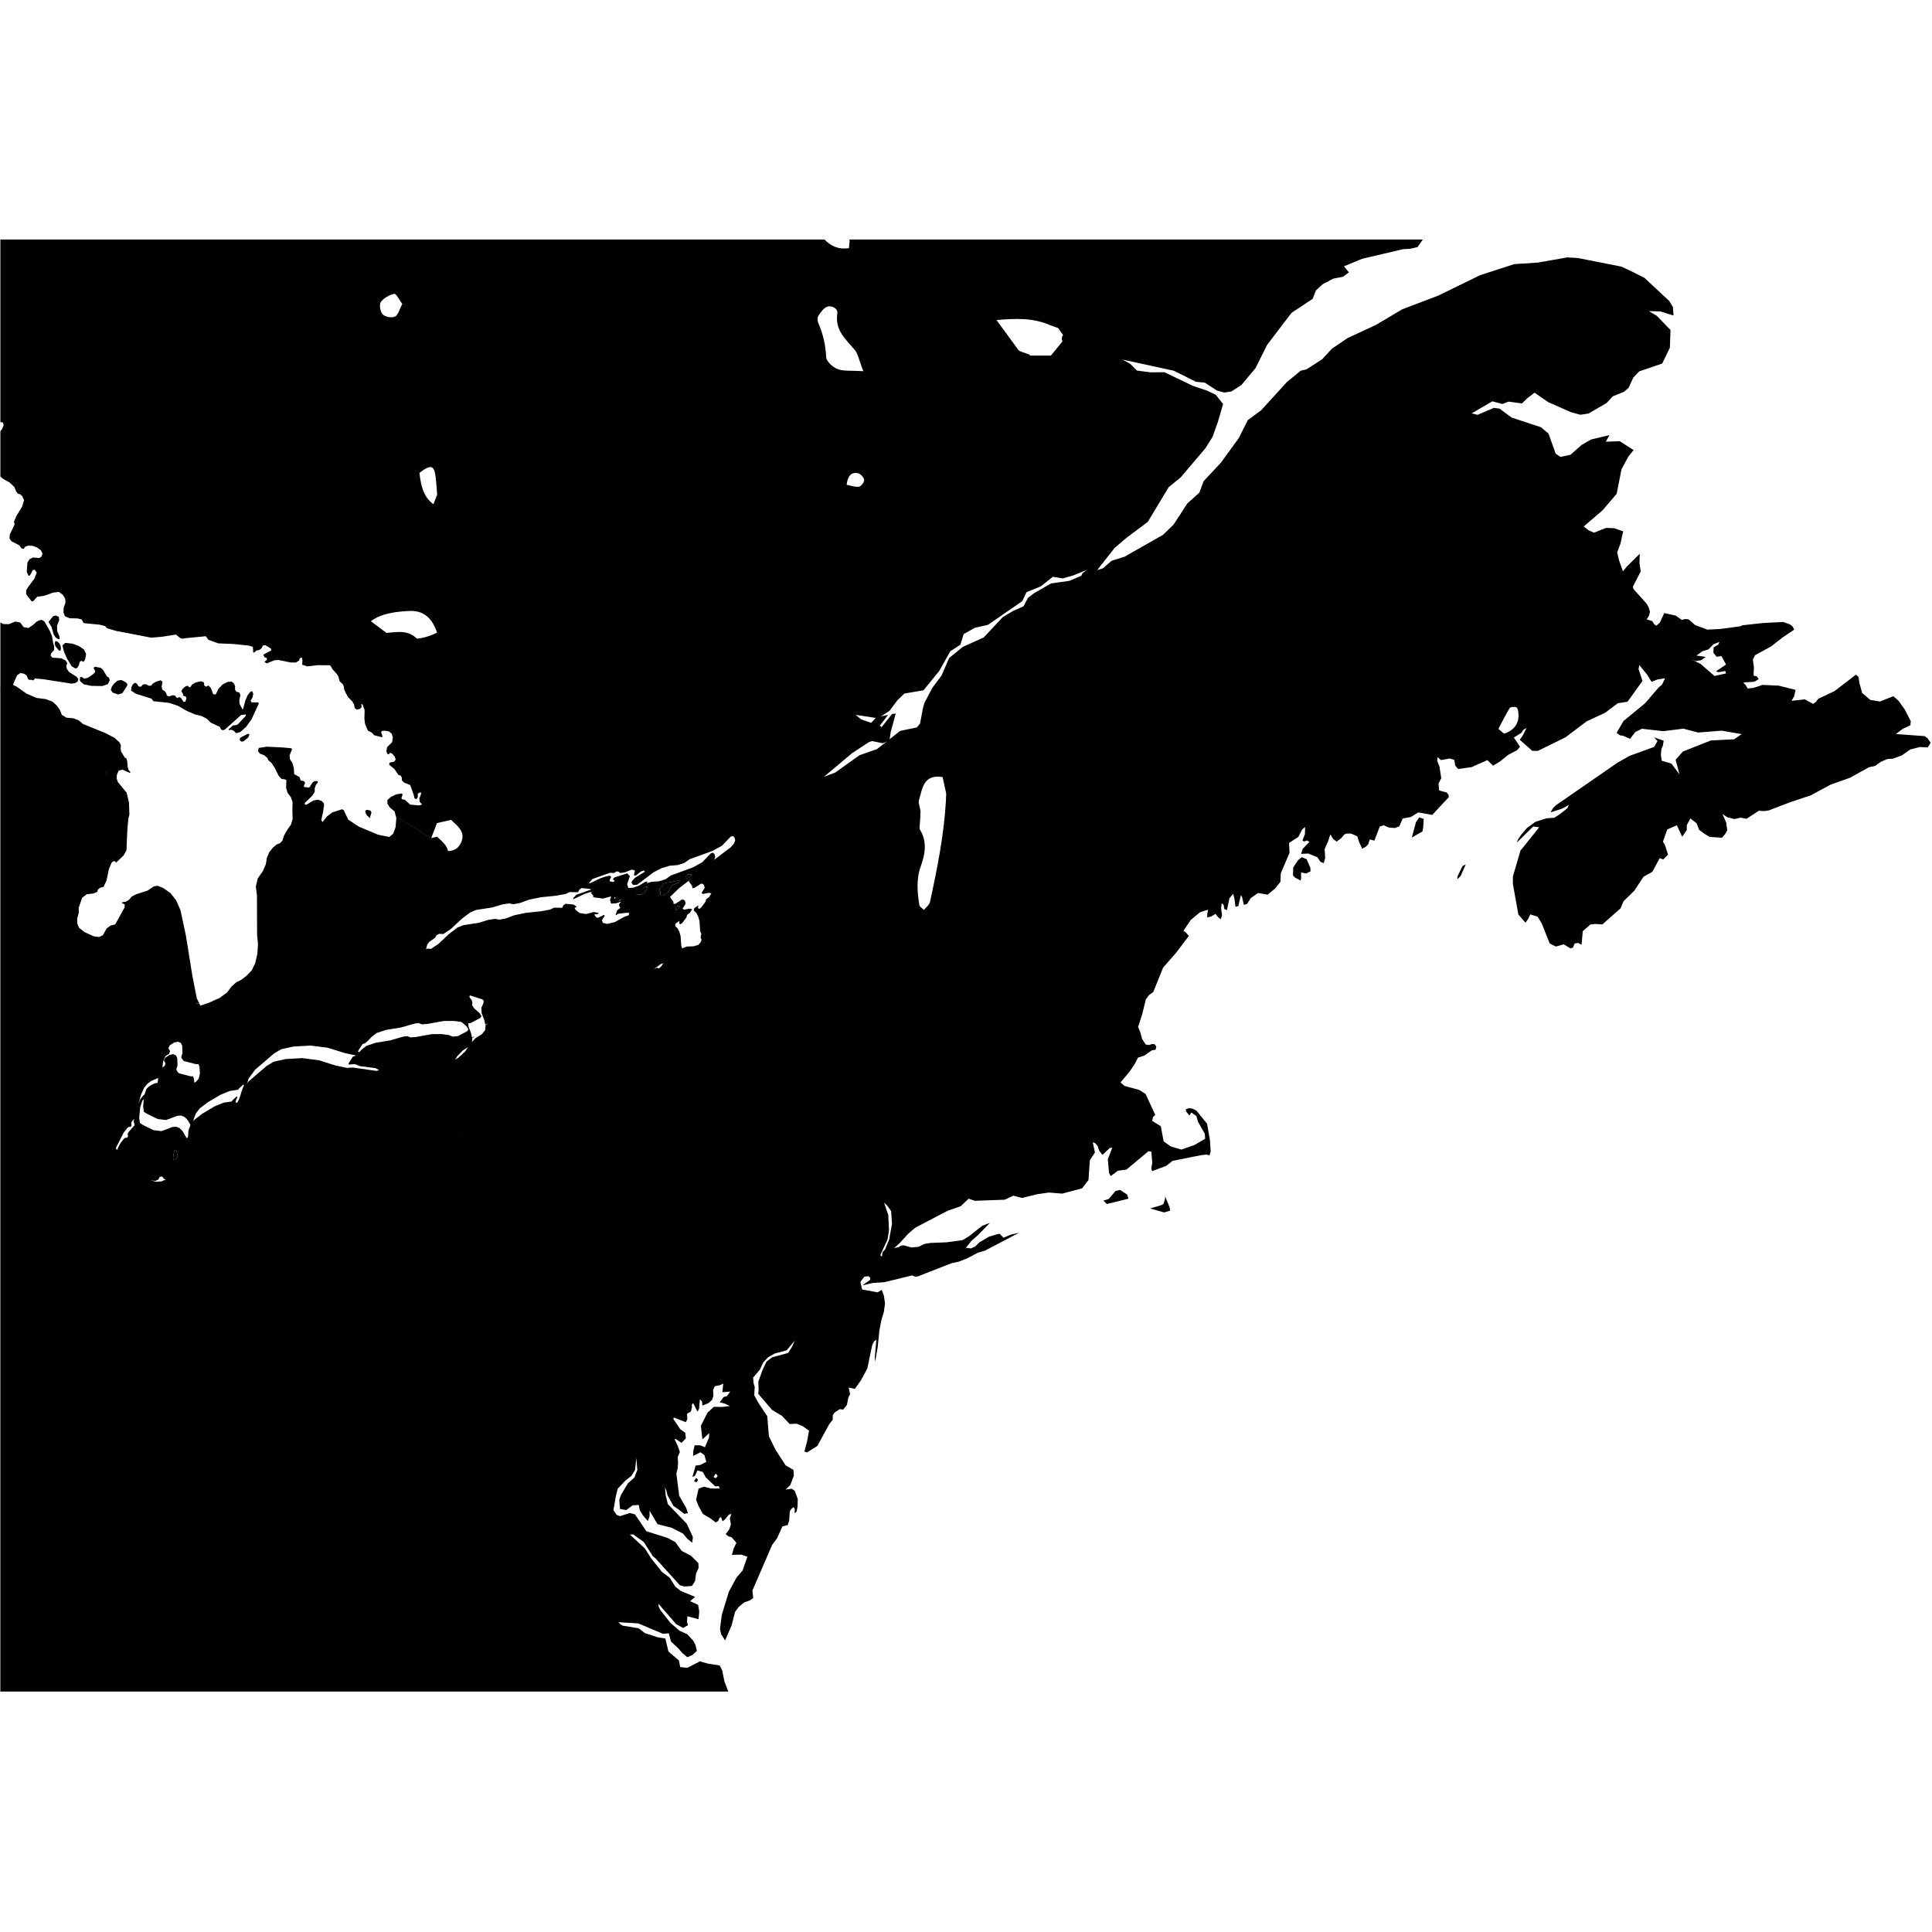 <svg width="200" height="200" viewBox="0 0 404 305" fill="none" xmlns="http://www.w3.org/2000/svg">
<g opacity="1">
<path d="M145.13 260.21C145.27 260.29 145.4 260.37 145.57 260.47C145.7 260.32 145.95 260.17 145.95 260.01C145.95 259.85 145.71 259.69 145.58 259.53C145.43 259.76 145.28 259.98 145.13 260.21Z" fill="black"/>
<path d="M206.82 76.93C208.19 76.86 209.56 76.78 210.92 76.71C209.55 76.78 208.18 76.86 206.82 76.93Z" fill="black"/>
<path d="M306.07 107.78C308.33 106.98 309.26 105.23 308.75 102.88C308.7 102.67 308.48 102.34 308.33 102.34C307.91 102.33 307.25 102.31 307.1 102.56C306.26 103.95 305.54 105.42 304.8 106.82C305.39 107.28 305.84 107.86 306.08 107.77L306.07 107.78Z" fill="black"/>
<path d="M187.01 142.94C187.07 143.32 187.63 143.61 187.96 143.94C188.38 143.4 189.06 142.92 189.19 142.31C190.66 135.47 192.03 128.61 192.43 121.59C192.45 121.09 192.47 120.6 192.49 120.1C192.21 118.78 191.93 117.47 191.76 116.7C187.79 116.04 187.63 119.22 186.96 121.39C186.42 123.16 186.96 125.28 187.01 127.25C188.68 129.75 188.25 132.4 187.33 134.96C186.37 137.62 186.62 140.27 187.02 142.94H187.01Z" fill="black"/>
<path d="M207.47 114.771C207.16 115.071 206.8 115.35 206.53 115.65C206.1 116.01 205.66 116.37 205.22 116.73C205.66 116.36 206.1 116.01 206.53 115.65C206.8 115.35 207.17 115.061 207.47 114.771Z" fill="black"/>
<path d="M88.66 131.62C90.5 131.95 92.46 132.25 93.43 130.1C94.41 127.93 92.7 126.72 91.4 125.46C90.45 125.68 89.49 125.91 88.54 126.13C88.14 127.17 87.74 128.2 87.35 129.24C87.79 130.04 88.23 130.83 88.67 131.63L88.66 131.62Z" fill="black"/>
<path d="M80.36 22.29C81.01 21.96 81.27 20.77 81.83 19.7C81.22 18.89 80.57 17.54 80.22 17.62C79.21 17.85 78.07 18.46 77.47 19.3C77.11 19.81 77.36 21.32 77.86 21.83C78.39 22.36 79.71 22.61 80.37 22.28L80.36 22.29Z" fill="black"/>
<path d="M174.49 54.391C173.09 54.13 172.41 55.041 172.21 56.781C173.04 56.931 173.92 57.281 174.73 57.17C175.16 57.111 175.84 56.181 175.77 55.751C175.69 55.221 175 54.49 174.48 54.391H174.49Z" fill="black"/>
<path d="M168.05 30.59C168.09 31.48 169.39 32.66 170.36 33.05C171.57 33.53 173.03 33.32 175.61 33.49C174.73 31.21 174.54 29.92 173.84 29.09C171.99 26.91 169.78 25.08 170.32 21.6C170.47 20.68 169.17 19.93 168.24 20.28C167.51 20.55 166.93 21.43 166.45 22.16C166.23 22.49 166.25 23.18 166.43 23.58C167.41 25.82 167.93 28.11 168.05 30.6V30.59Z" fill="black"/>
<path d="M21.54 115.47C21.6 115.82 21.73 116.19 21.97 116.6C21.78 116.28 21.64 115.9 21.54 115.47Z" fill="black"/>
<path d="M213.78 30.3C214.56 29.33 215.35 28.36 216.13 27.39C215.91 26.93 215.95 26.49 216.26 26.08L215.26 24.65C214.72 24.46 214.19 24.26 213.65 24.07C210.12 22.47 206.43 22.7 202.72 23C204.49 25.44 206.25 27.88 208 30.3H213.78Z" fill="black"/>
<path d="M128.19 157.27L129.87 157.51L130.09 157.83L130.31 157.73L130.53 157.22L131.37 156.65L133.73 155.81L134.04 155.98L134.52 155.55L135.17 154.52L136.37 153.38L138.13 152.13L139.72 151.48L141.14 151.43L142.09 151.12L142.57 150.56L142.72 150.06L142.54 149.63L142.62 149.15L142.7 148.91L142.63 148.72L142.46 148.32L142.32 146.26L142.05 145.3L141.67 144.59L141.18 144.13L141.24 143.65L142.09 143.05L142.03 143.61L142.25 143.78L142.65 143.53L143.56 142.3L143.66 141.83L144.28 141.35L144.74 140.61L144.23 140.5L143.02 140.72L142.74 140.49L143.37 139.5L143.25 138.93L143.05 138.69L142.65 138.59L141.29 139.46L140.87 139.54L140.81 139.08L140.11 138.06L141.99 136.23L148.64 131.15L149.32 130.37L149.57 129.68L149.39 129.07L149.2 128.92L149.08 128.82L148.65 128.93L146.84 130.81L144.94 131.86L140.29 133.57L139.19 134.34L137.83 134.78L136.22 134.9L134.6 135.39L132.97 136.24L129.62 138.8L128.8 138.87L128.46 138.4L128.57 138.04L129.13 137.41L131.18 136.12L130.9 135.88L130.28 136.15L129.31 136.94L128.93 136.86L129.14 135.9L128.51 135.71L127.05 136.28L126.14 136.41L125.78 136.09H125.36L124.89 136.4L124.13 136.34L122.94 136.75L120.49 137.62L119.88 138.32L119.86 138.56L122.16 137.46L123.23 137.1L124.02 136.93L124.33 137.17L124.04 137.73V138.08L124.62 138.23L124.97 138.08L125 137.93L124.71 137.77V137.55L125.02 137.27L127.58 136.46L128.11 137.05L127.56 138.67L127.79 139.45L128.82 139.4L129.98 138.98L131.28 138.2H131.72L131.3 138.94L130.61 139.64L129.07 140.85L128.75 141.68L128.77 141.9L129.25 141.58L130.94 141.38H131.59L131.45 141.9L130.55 142.21L128.58 143.31L126.99 143.7L126.06 143.48L125.87 142.92L126.43 142.03L126.35 141.79L125.08 142.4L124.72 142.37L124.3 141.81L124.37 141.68H124.94L125.21 141.4L124.14 141.22L122.56 141.63L121.21 141.43L120.37 140.77L120.15 140.36L120.54 140.2L120.45 139.96L119.89 139.64L118.28 139.49L117.84 139.76L117.55 140.33L115.87 140.3L115.02 140.7L113.07 141.06L110.01 141.38L107.57 141.88L105.75 142.56L104.41 142.81L103.54 142.64L102.64 142.78L102.09 142.86L100.06 143.48L96.85 143.97L95.67 144.45L93.95 145.75L91.69 147.87L90.15 148.91L89.34 148.87L88.78 149.13L88.47 149.69L87.32 150.48L86.87 151.1L86.64 152L85.88 153.41L83.95 156.52L83.97 156.96L84.71 158.09L86.18 158.51L87.99 159.1L90.06 159.12L91.11 159.38L91.87 159.15L93.15 158.34L95.64 157.39L95.77 157.34L100.03 156.07L101.74 155.56L105.55 154.95L110.18 154.78L115.7 155.66L117.85 156.46L119.21 157.48L120.78 157.75L122.56 157.28L125.02 157.12L128.17 157.28L128.19 157.27ZM141.37 140.35L141.62 140.02L142.1 139.88V140.13L141.58 140.78L141.34 140.85L141.37 140.34V140.35ZM143.51 133.64L143.94 133.31H144.66L144.58 133.57L144.08 133.98L143.56 134.17L143.44 133.89L143.52 133.63L143.51 133.64ZM137.96 136.34L138.48 135.78L138.82 135.2L140.49 134.91L141.3 134.73L142.15 134.55L141.99 135.06L140.47 135.65L140.09 136.41L139.89 136.86L138.94 137.68L138.17 137.61L137.92 137.53L138.09 137.21L138.05 136.94L137.8 136.72L137.94 136.33L137.96 136.34ZM132.77 136.89L133.4 136.49L135.34 135.85L135.39 136.27L134.6 137.31L133.89 137.57L132.98 137.48L132.61 137.26L132.78 136.9L132.77 136.89Z" fill="black"/>
<path d="M194.96 15.98C195.04 16.72 194.89 17.32 194.56 17.73C194.9 17.32 195.04 16.72 194.96 15.98Z" fill="black"/>
<path d="M130.71 293.21C130.71 293.21 130.76 293.21 130.78 293.21C130.68 293.16 130.65 293.15 130.71 293.21Z" fill="black"/>
<path d="M94.68 113.91C94.38 113.98 93.98 113.92 93.65 113.96C93.98 113.93 94.38 113.98 94.68 113.91Z" fill="black"/>
<path d="M55.17 167.8C55.97 168.85 56.66 169.76 57.33 170.64C56.66 169.76 55.97 168.86 55.17 167.8Z" fill="black"/>
<path d="M150.43 212.89C151.1 214.36 151.92 215.27 152.91 215.64C151.93 215.28 151.11 214.36 150.43 212.89Z" fill="black"/>
<path d="M40.9 257.63L40.91 257.62L40.9 257.63Z" fill="black"/>
<path d="M98.7 167.46L98.53 166.62L97.98 165.17L97.9 164.03L98.3 163.19L98.39 162.63L98.17 162.34L95.58 161.51L95.46 161.81L95.96 162.49L96.1 162.95L96.02 163.48L96.5 164.19L97.54 165.09L97.95 165.73L97.72 166.12L95.74 167.16L94.67 167.27L93.78 166.92L92.34 166.74H90.34L86.93 167.35L85.82 167.43L85.21 167.17L84.42 167.24L81.53 168.07L78.63 168.53L76.65 169.18L75.58 170.01L74.92 170.73L74.28 171.29L73.78 171.46L72.87 172.9L72.96 173.11L74.24 173.02L75.27 173.44L78.55 173.86L79.25 174.26L78.73 174.44L73.76 173.73L72.51 173.81L70.15 173.3L67.73 172.54L66.7 172.21L63.22 171.76L61.46 171.86L59.72 171.96L57.23 172.51L55.74 173.41L54.76 174.25L51.88 176.74L50.97 178L50.58 178.54L50.06 180.21L49.63 181.06L49.3 181.09V180.71L49.65 179.92L49.51 179.76L48.61 180.58L48.47 180.82L46.72 181.09L44.82 181.88L42.34 183.36L40.69 184.62L39.87 185.66L39.41 186.87L39.31 188.25L39.05 188.52L38.14 186.97L37.53 186.39L36.86 186.12L36.12 186.15L33.76 187.03L32.07 186.82L30.03 185.82L29.26 185.34L29.11 184.22L29.32 182.03L29.78 180.65L30.27 180.16L30.81 179.82L31.52 179.48L33.21 179.29L37.77 179.76L38.98 179.59L39.86 179.19L40.42 178.56L40.5 178.2L40.65 177.54L40.57 176.13L40.35 175.54L40.01 175.59L39.55 175.49L37.39 174.92L37.05 174.51L36.87 174.15L36.97 173.77L37.12 173.3L37.07 171.77L36.79 171.18L36.19 170.94L35.44 171.11L35.11 171.32L34.55 171.68L34.27 172.27L34.61 172.87L34.41 173.41L33.67 173.89L33.19 175.02L32.97 176.8L32.66 177.9L32.27 178.33L30.78 178.98L30.01 179.54L29.33 180.37L28.72 181.72L28.18 183.58L27.96 185.02L28.15 185.81L27.69 186.31L26.86 187.26L26.7 187.6L26.76 188.15L26.58 188.42H26.17L25.86 188.68L25.11 189.67L23.81 192.26L23.56 192.8L23.78 193.2L25.27 193.45L26.28 193.92L27.07 194.63L29.92 196.02L30.79 196.88L31.66 197.35L32.52 197.43L33.11 197.16L33.43 196.53L33.84 196.49L34.33 197.03L35.93 197.63L35.98 197.82L31.54 198.85L30.61 199.33L31.72 199.66L32.84 199.58L33.97 199.08L35.27 199.11L36.41 199.35L36.77 199.15L36.92 199.05L37.53 199.48L38.86 200.41L39.58 200.61L40.33 200.46L41.11 199.95L42.82 199.29L45.46 198.47L48 198.14L50.44 198.29L51.99 198.06L53.4 197.21L56.52 194.42L60.1 192.17L66 189.37L74.77 186L76.12 185.21L77.5 184.44L78.21 184L79.01 183.6L85.12 180.07L88.27 177.98L89.84 176.47L91.5 175.21L93.24 174.21L94.62 172.92L95.64 171.34L96.77 170.16L98.01 169.39L98.67 168.58L98.76 167.73L98.73 167.56C98.94 167.44 99.14 167.31 99.33 167.19C99.13 167.27 98.93 167.35 98.7 167.43V167.46ZM97.32 164.23L96.83 164.15L96.47 163.89L96.35 163.39L96.44 162.76L96.87 162.48L98.05 162.72L98.09 162.97L97.83 163.43L97.33 164.22L97.32 164.23ZM36.98 192.76L36.22 193.01L36.2 192.53L36.38 191.42L36.71 190.93L36.9 191.2L37.16 192.21L36.98 192.76Z" fill="black"/>
<path d="M137.16 250.34C136.48 251.59 135.87 252.9 135.15 254.12C135.87 252.9 136.47 251.59 137.16 250.34Z" fill="black"/>
<path d="M87.81 122.12C87.37 121.86 86.95 121.71 86.54 121.63C86.98 121.72 87.4 121.88 87.81 122.12Z" fill="black"/>
<path d="M85.32 54.34C85.61 56.78 86.02 59.16 88.16 60.77C88.42 60.11 88.67 59.45 88.92 58.8C88.83 57.64 88.77 56.48 88.63 55.33C88.31 52.71 87.67 52.52 85.32 54.34Z" fill="black"/>
<path d="M18.65 285.78C18.61 285.73 18.55 285.67 18.49 285.61C18.54 285.67 18.6 285.72 18.65 285.78Z" fill="black"/>
<path d="M83.22 82.66C80.35 82.79 77.51 83.2 75.43 84.75C76.93 85.88 78.53 87.09 80.47 88.56C82.83 88.42 85.69 88.78 88.89 87.08C87.78 83.75 85.86 82.53 83.21 82.66H83.22Z" fill="black"/>
<path d="M295.23 125.63L297.44 124.37L297.59 123.7L297.72 121.75L296.79 121.42L296.09 122.41L295.23 125.63Z" fill="black"/>
<path d="M304.72 134.12C304.75 134.18 304.78 134.241 304.81 134.301L305.46 133.641L306.5 131.271L305.84 131.581L304.83 133.65L304.72 134.111V134.12Z" fill="black"/>
<path d="M265.8 134.67L265.6 135.07L265.62 136.24L266.29 136.39L266.91 135.92L266.37 134.82L266.03 134.5L265.8 134.67Z" fill="black"/>
<path d="M243.61 201.21L243.3 202.24L242.9 202.49L240.5 203.2L243.42 204.03L244.69 203.66L244.56 202.92L243.65 200.68L243.61 201.21Z" fill="black"/>
<path d="M183.7 102.62L185.72 99.97L183.22 100.52L181.03 102.91L181.72 103.12L183.7 102.62Z" fill="black"/>
<path d="M334.86 42.53L334.55 42.36L334.24 42.58L333.89 43.09L333.06 45.06L334.95 43.75L334.86 42.53Z" fill="black"/>
<path d="M331.85 49.1L332.57 48.99L334 47.42L334.42 45.58L333.49 46.1L333.06 45.94L331.88 46.18L331.92 47.94L331.53 48.95L331.85 49.1Z" fill="black"/>
<path d="M391.93 105.131L392.61 104.931L392.75 104.311L393.41 103.061L391.55 102.811L390.64 103.291L390.73 103.791L391.77 104.791L391.93 105.131Z" fill="black"/>
<path d="M274.06 132.69L274 131.93L273.23 130.17L272.22 129.74L271.44 130.36L270.42 131.93L270.38 133.59L270.81 134.01L271.97 134.65L272.08 134.2L272.06 132.95L273.11 133.15L274.06 132.69Z" fill="black"/>
<path d="M158.59 274.08L156.08 278.39L156.83 278.05L158.96 274.08L160.06 271.75L160.69 269.21L160.04 270.46L158.59 274.08Z" fill="black"/>
<path d="M174.59 242.36L176.51 239.02L176.95 237.58L174.55 241.72L174.59 242.36Z" fill="black"/>
<path d="M221.62 196.76L221.3 198.02L221.47 199.12L221.92 198.7L222.1 197.4L221.94 196.73L221.62 196.76Z" fill="black"/>
<path d="M222.87 196.99L222.7 198.22L222.24 199.06L223.15 199.16L223.96 198.54L224.11 194.86L223.58 195.23L223.32 195.64L222.87 196.99Z" fill="black"/>
<path d="M233.27 199.53L231.85 201.22L230.72 201.55L231.44 202.27L235.96 201.16L235.7 200.29L234.22 199.33L233.27 199.53Z" fill="black"/>
<path d="M175.61 218.291L174.83 220.431L175.61 220.341L176.43 219.921L177.39 218.921L177.59 218.271L177.57 217.511L177.05 217.311L175.61 218.291Z" fill="black"/>
<path d="M180.35 219.28L182.53 218.78L184.92 218.62L190.75 217.2L191.36 217.47L191.92 217.41L199 214.64L200.42 214.35L202.4 213.56L204.49 212.45L205.95 212.03L213.1 208.28L211.45 208.65L209.84 209.31L209.03 208.49L208.49 208.6L206.8 209.11L204.8 210.28L203.94 211.14L203.04 211.56L201.98 211.42L203.15 209.96L204.5 208.78L207.01 206.2L205.4 206.82L202.59 209.04L201.26 209.83L197.91 210.28L194.55 210.41L193.28 210.62L192.06 211.23L190.54 211.35L188.99 210.91L188.43 210.97L187.87 211.3L187.11 211.45L185.69 211.46L185.1 211.76L184.56 212.32L184.4 213.29L183.7 212.57L182.68 213.38L180.68 214.33L179.28 215.81L178.64 216.76L178.17 217.75L178.46 219.04L179.86 218.64L180.75 217.46L181.61 217.37L181.99 217.7L181.96 218.13L180.35 219.28Z" fill="black"/>
<path d="M138.11 137.21L137.94 137.54L138.19 137.61L138.95 137.68L139.9 136.86L140.1 136.41L140.48 135.64L142 135.05L142.16 134.55L141.31 134.72L140.49 134.9L138.83 135.19L138.48 135.77L137.96 136.34L137.82 136.73L138.07 136.94L138.11 137.21Z" fill="black"/>
<path d="M133.89 137.56L134.61 137.31L135.4 136.27L135.34 135.84L133.41 136.49L132.77 136.89L132.61 137.25L132.98 137.47L133.89 137.56Z" fill="black"/>
<path d="M151.06 299.87L150.5 298.77L148.05 298.38L146.35 297.9L146.18 297.99C146.06 298.07 145.94 298.14 145.81 298.21C145.81 298.2 145.81 298.19 145.82 298.18L145.73 298.23C145.73 298.23 145.75 298.23 145.76 298.23C145.66 298.28 145.55 298.33 145.44 298.37L143.73 299.26L142.24 299.1L141.96 297.71L139.77 295.84L139.63 295.23L139.13 293.12L137.55 292.88L134.85 291.99L133.55 290.99L130.26 290.45L129.74 290.16L129.34 289.72L133.47 289.97L138.61 292.14L139.84 292.05L140.32 293.76L141.94 295.29L142.7 296.19L143.72 297.03C143.72 297.03 143.72 297.03 143.73 297.04L144.79 296.57L145.72 295.71L145.42 294.45L144.98 293.62L143.73 292.24L142.1 291.5L140.18 289.85L138.03 287.1L137.73 286.44L137.7 285.87L141.41 290.14L142.84 290.92L143.87 290.35L143.66 289.65L143.74 288.47L146.07 289.1L146.22 287.5L145.98 286.09L144.3 285.32L145.35 284.42L142.33 283.17L141.22 282.29L140.03 280.41L138.41 279.2L136.15 276.35L134.87 274.31L131.72 271.39L132.4 271.36L134.61 272.94L136.49 275.88L137.1 276.4L142.18 282L143.13 282.26L144.69 282.14L145.34 281.14L145.55 279.55L146.08 278.37L146.04 277.37L144.51 275.84L142.53 274.79L141.21 272.96L139.6 272.09L135.17 270.7L132.79 267.18L131.72 266.88L129.65 267.54L128.95 267.28L128.27 266.29L128.78 263.36L129.18 261.79L130.45 260.46L130.8 260.09L132.02 259.14L132.8 257.89L133.06 255.37L133.27 257.85L132.67 259.45L131.3 260.68L131.2 260.85L129.85 263.1L129.5 264.12L129.65 266.04L130.95 266.27L132.29 265.28L133.57 265.2L133.79 266.33L134.44 267.36L135.46 268.57L135.83 267.58V266.41L137.5 269.22L140.47 269.98L142.83 271.19L143.72 272.26L144.75 273.1L144.89 271.92L144.33 270.69L143.6 269.12L139.65 265.01L139.2 263.17L139.05 261.52L139.36 262.24L139.57 263.15L140.83 265.42L141.89 266.13L143.09 267.06L143.42 266.99C143.42 266.99 143.42 266.97 143.42 266.96C143.44 266.96 143.46 266.97 143.48 266.97L143.85 266.89L143.65 266.3C143.65 266.3 143.63 266.32 143.62 266.33L143.64 266.28L143.46 265.76L142.75 264.55L142.03 263.28L141.43 258.62L141.7 257.61L141.79 256.45L141.72 255.17L142.16 254.13L141.74 252.88L141.07 251.45L141.28 251.39L142.52 252.22L143.42 251.26L143.29 250.1L142.25 249.37L141.52 248.28L140.82 247.24L140.88 246.9L141.46 247.13L143.41 247.89L143.72 247.27L143.67 246.13L144.46 245.67L144.7 244.78L144.66 244.26L144.94 243.89L145.86 245.71L146.19 245.05L146.35 243.11L146.77 243.52L146.89 244.42L148.15 243.9L148.9 243.23L149.18 242.4L149.11 241.13L149.48 240.36L150.44 240.19L151.24 239.82L151.05 241.63L152.7 241.49L152.53 241.72L152.01 242.44L151.58 242.56L151.31 242.64L151.1 242.92L150.49 243.74L151.58 244.01L152.64 244.52L150.95 244.71L149.29 244.68L147.96 245.88L146.56 248.64L146.88 251.5L148.3 250.18L148.26 251.09L147.41 253.13L146.41 252.72H145.26L144.97 253.97L144.95 254.95L146.47 254.18L147.31 254.79L147.7 256.19L146.37 256.86L145.47 256.96L144.78 259.37L145.34 259.08L145.84 257.98L146.95 258.29L147.59 259.44L149.59 261.33L150.27 261.24L150.54 261.76H148.64L147.19 261.38L146.08 261.79L145.56 264.12L146.07 265.41L146.97 267.07L148.58 268.03L149.68 268.87L150.2 268.53L150.43 267.92L150.78 267.72L151.09 268.62L151.6 268.22L152.42 267.21L152.93 267.07L152.62 268.02L152.84 269.29L152.48 270.33L151.75 271.31L152.37 271.79L152.97 271.94L153.99 273.12L153.42 274.3L153.05 275.64L155.01 275.59L156.29 276.02L155.27 278.93L154.03 280.35L152.41 283.35L150.94 288.16L150.56 291.09L150.78 292.21L151.63 293.52L152.99 290.38L153.7 287.58L154.46 286.54L155.61 285.59L156.75 285.18L157.5 284.67L157.34 283.09L161.45 273.58L162.49 272.17L163.61 269.68L164.72 269.4L165.03 268.45L165.15 266.55L165.45 266.07L165.91 265.65L166.19 265.99L166.17 266.97L166.56 266.59L166.77 265.63L166.82 263.93L166.19 262.26L165.55 261.8L164.26 261.98L165.25 261.07L166 259.07L165.92 257.86L164.29 256.93L162.17 253.66L160.79 250.85L160.44 246.64L158.63 243.92L157.71 242.26L157.82 240.55L157.58 239.73L157.48 238.58L158.93 236.86L159.57 235.43L160.65 234.29L162 233.54L164.5 232.86L166.17 230.86L165.67 232.03L164.82 233.41L161.45 234.33L160.29 235.23L159.45 236.97L158.57 239.45L158.64 241.02L158.56 241.96L161.45 245.33L162.45 245.93L163.52 246.57L165.13 248.28L166.58 248.21L167.85 248.72L169.17 249.67L168.78 251.86L168.21 254.02L168.73 254.22L170.91 252.87L173.42 248.28L174.12 247.39L174.15 246.38L174.56 245.85L175.6 245.16L176.33 245.26L177.1 244.26L177.4 242.75L177.76 242.03L177.47 240.64L178.76 240.93L180.01 239.18L181.37 236.65L181.72 234.95L182.36 231.88L182.73 231.03L183.26 230.64L182.93 234.34L183 235.26L183.53 232.22L183.88 228.83L184.29 226.6L184.83 224.81L185.07 223.04L184.82 221.41L184.38 220.23L183.51 220.74L180.27 220.14L179.89 218.49L180.52 216.68L181.19 215.77L181.77 215.19L182.39 214.87L183.22 214.13L183.93 213.29L185.59 209.68L185.89 207.8L185.85 206.85L185.75 204.59L184.87 201.97L185.62 202.7L186.35 203.79L186.52 206.44L185.93 209.71L185.22 211.4L184.57 213.4L185.24 212.82L185.86 211.92L186.87 211.57L188.09 210.49L189.55 208.89L189.91 208.49L191.41 207.21L198.19 203.67L200.87 202.74L202.55 201.16L203.86 201.6L210.08 201.37L211.91 200.53L213.7 201L216.94 200.21L219.38 199.87L222.1 200.1L226.27 198.99L227.61 197.26L227.9 193.11L228.96 191.5L228.51 189.35L229.03 189.56L229.51 190.12L229.85 191.1L230.52 192L232.09 190.54L232.59 190.5L231.65 192.92L231.92 195.81L232.26 196.43L233.76 195.31L235.55 195.07L240.17 191.22L240.76 191.33L240.95 193.69L240.74 194.84L240.92 195.4L243.89 194.28L245.19 193.25L251.03 192.08L252.26 191.93L252.91 192.09L253.16 191.32L253.03 189.06L252.42 185.49L250.2 182.76L249.34 182.32L248.6 182.23L247.96 182.46L248.04 182.93L248.72 183.77L249.12 183.12L250.17 183.88L250.51 185.06L251.93 187.56L252.01 188.63L249.75 189.94L247.03 190.89L244.81 190.23L243.32 189.16L242.74 186.01L240.93 184.88L241.11 184.08L241.58 183.64L239.54 179.24L238.19 178.4L235.16 177.58L234.32 176.85L236.28 174.49L237.29 172.97L237.96 171.66L239.3 171.24L240.83 170.15L241.65 170L241.8 169.38L241.46 168.86L240.94 168.81L240.23 169.03L239.57 168.92L238.8 167.7L238.48 166.46L237.99 165.25L238.86 162.53L239.61 159.47L240.32 158.54L241.15 157.95L243.21 152.85L245.94 149.72L248.6 146.23L248 145.51L247.47 145.13L249 142.87L250.97 141.23L252.61 140.74L252.45 141.63V142.35L253.28 142.13L254.18 141.59L254.72 142.3L255.26 142.72L255.54 141.93L255.34 140.45L255.47 139.4L255.86 139.68L256.03 140.6L256.57 140.81L257.09 138.33L257.87 137.4L258.14 138.48L258.36 140.12L258.93 139.98L259.49 137.67L259.75 138.15L260.1 139.72L260.77 139.53L261.55 138.3L263.08 137.23L265.08 137.58L266.58 136.34L267.75 134.9L267.83 133.09L269.65 128.84L269.56 126.76L271.49 125.52L272.29 123.96L272.92 123.44L272.87 124.92L272.37 126.26L272.67 126.46L273.37 126.26L273.81 126.55L272.39 128.02L272.08 129.05L273.58 128.98L275.46 129.75L276.13 130.71L276.8 131L277.11 129.91L276.99 128.06L277.7 126.47L278.19 124.97L278.76 125.91L279.49 126.49L280.45 125.79L281.12 124.98L281.66 124.8H282.46L283.24 125.11L283.83 125.39L284.23 126.65L284.86 127.97L285.58 127.57L286.07 127.1L286.45 126.03L287.39 126.29L288.54 123.31L289.36 123.08L290.44 123.55L291.69 123.65L292.6 123.3L293.33 121.65L294.99 121.36L296.58 120.38L299.5 120.9L302.96 117.19L302.88 116.65L302.5 116.21L300.93 115.79L300.81 114.34L301.38 113.24L301.01 110.82L300.53 109.56L300.62 108.81L301.31 109.44L303.13 109.11L304.11 109.39L304.29 110.57L304.9 111.31L307.7 110.92L311.02 109.45L312.22 110.61L313.71 109.7L315.41 108.33L317.23 107.38L317.85 106.66L316.57 104.73L318.14 103.73L318.56 103.11L319.21 102.7L318.53 104.13L317.8 105.19L320.41 107.51H321.61L327.35 104.68L331.8 101.33L335.61 99.57L338.31 97.55L340.33 97.24L343.46 92.89L342.64 90.41L342.8 89.58L344.43 91.57L345.35 93.07L346.67 92.56L348.18 92.34L347.56 93.64L346.78 94.32L344.02 97.55L339.5 101.26L338.05 103.75L338.72 104.25L339.42 104.36L340.86 105L341.97 103.56L343.34 102.89L347.8 103.4L352.02 102.87L355.08 103.68L360.02 103.29L364.19 104.01L362.63 105.09L357.75 105.34L351.91 107.65L350.39 109.37L351.19 112.41L349.51 110.17L347.49 109.58L347.3 108.38L347.42 107.13L347.73 106.39L347.89 105.38L345.9 104.69L346.6 105.47L345.89 106.69L340.77 108.55L338.2 110.01L325.44 118.83L324.84 119.37L324.23 120.37L326.62 119.61L328.06 118.83L327.76 119.51L326.14 120.78L325.02 121.5L323.4 121.61L321.04 122.37L319.27 123.67L318.1 125.05L317.51 125.9L317.15 126.72L320.61 123.33L321.86 123.49L317.94 128.38L316.36 133.79V135.34L317.5 141.73L318.99 143.45L319.59 142.59L319.99 141.71L321.54 142.18L322.41 143.64L324.05 147.79L325.34 148.43L326.99 147.97L328.39 148.81L328.92 148.66L329.29 147.77L330.01 147.68L330.72 148.05L330.97 145.22L332.57 143.82L333.63 143.71L335.07 143.81L338.87 140.44L339.49 138.96L341.76 136.75L343.67 133.84L345.53 132.8L347.06 129.94L347.8 130.22L348.8 129.2L348.18 127.24L347.74 126.51L348.63 123.95L350.65 123.07L351.77 125.48L352.72 124.07V123.04L353.48 121.65L354.77 122.65L355.32 124.05L356.52 124.92L357.53 125.51L360.09 125.67L360.8 124.83L361.19 124.12L360.96 122.49L360.19 120.72L361.2 121.4L362.68 121.77L363.97 121.48L365.23 121.71L367.78 120.04L368.91 120.11L369.88 119.96L374.34 118.25L378.64 116.82L382.85 114.55L386.88 113.13L390.82 110.93L392.08 110.68L393.3 109.8L394.63 109.23L395.83 109.15L397.7 108.46L399.45 107.22L401.46 106.71L403.11 106.79L403.72 105.83L403.06 104.88L402.45 104.43L396.45 103.99L397.89 102.91L399.48 102.16L399.56 101.3L398.32 98.89L397.01 97.04L395.92 96.08L393.13 97.19L391.11 96.86L389.4 95.41L388.82 93.3L388.62 92.01L388.08 91.59L383.64 95L380.19 96.64L379.76 97.24L379.15 97.7L377.41 96.74L374.63 97.05L375.17 96.11L375.47 94.76L371.91 93.87L368.57 93.72L366.73 94.33L365.45 94.48L365.06 93.79L364.35 93.01L361.79 91.43L360.8 91.35L358.51 91.85L355.6 89.33L352.53 87.78L356.33 85.64L355.64 84.67L354.91 84.18L351.03 83.5L349.9 82.82L344.32 82.32L344.06 80.54L342.52 79.42L342.63 77.67L341.82 75.49L341.2 71.48L339.66 70.79L338.55 67.65L338.16 66L338.84 64.23L339.42 61.61L337.54 60.96L335.85 60.89L333.32 61.89L332.17 61.39L331.18 60.58L335.12 57.2L338.06 53.76L339.08 48.6L340.53 45.94L341.6 44.62L338.71 42.76L335.79 42.87L336.55 41.48L332.72 42.4L330.76 43.52L328.4 45.6L326.31 46.04L325.31 45.37L323.8 41.15L322.21 39.83L316.1 37.82L313.57 35.95L312.4 35.79L308.97 37.24L307.74 36.94L312.06 34.42L314.17 34.98L315.45 34.48L318.25 34.86L319.44 33.72L320.89 32.62L323.8 34.62L328.52 36.7L330.48 37.23L332.18 36.97L335.96 34.77L337.25 33.38L339.58 32.43L340.55 31.61L341.54 29.46L342.77 28.16L347.58 26.52L349.19 23.2L349.32 19.51L346.47 16.55L344.79 15.56L347.21 15.62L349.95 16.48L349.82 14.7L349.05 13.43L343.87 8.6L343.73 8.53C343.73 8.53 343.68 8.51 343.66 8.5C343.52 8.43 343.37 8.35 343.23 8.28L341.55 7.43C340.71 7.01 339.85 6.61 338.99 6.24L329.87 4.44L327.72 4.33L321.64 5.4L316.64 5.73L309.53 8.03L300.74 12.32L293.24 15.17L287.69 18.46L281.78 21.2L278.51 23.42L276.47 25.63L273.19 27.74L272.01 28.01L269.11 30.38L263.71 36.3L260.92 38.36L259.06 42.07L257.51 44.21L255.32 47.23L251.68 51.13L250.79 53.53L248.28 55.78L246.94 57.83C246.94 57.83 246.94 57.9 246.93 57.93L246.66 58.27L245.78 59.62L245.4 60.2L244.33 61.24L243.95 61.61L243.18 62.35L242.63 62.66L240.91 63.64L235.15 66.92L232.46 67.76L230.61 69.35L227.6 70.25L223.89 71.85L223.67 71.95L219.78 72.5L217.35 73.9L216.26 74.53L214.94 75.53L214.04 77.28L211.91 78.22L209.71 79.53L205.69 83.81L204 84.57L201.35 85.76L198.48 88.09L196.9 91.74L196.78 91.9L194.94 94.37L193.31 97.48L192.99 98.61L192.4 101.77L191.73 102.61L188.23 103.34L184.68 106.13L183.41 107.13L179.7 108.44L174.67 112.04L172.26 112.96L178.19 107.99L179.77 106.95L182.6 105.09L184.7 104.57L184.26 102.39L180.06 100.92L178.92 99.98L183.61 100.7L185.99 99.16L187.68 96.91L189.13 95.52L193.11 94.85L196.38 90.83L198.14 87.71L198.54 87.01L198.72 86.68L200.81 85.33L201.08 84.47L201.51 83.1L203.85 81.78L206.6 81.16L213.77 76.2L214.65 74.34L217.51 73.17L217.63 73.12L218.7 72.27L220.15 71.12L222.22 71.45L224.46 70.82L230.5 68.35L233.08 65.08L235.5 63.01L236.33 62.39L240.02 59.62L244.38 52.38L246.88 50.34L252.05 44.25L253.55 41.87L254.66 38.76L255.76 34.99L254.23 33.06L252.44 32.19L249.49 31.21L243.48 28.33L240.59 28.36L237.75 27.99L236.33 26.56L234.71 25.69L245.45 28.02L250.07 30.33L251.93 30.51L254.46 32.16L255.98 32.58L257.47 32.37L259.57 31.03L262.53 27.5L264.97 22.61L270.08 15.91L274.48 13L275.18 11.22L276.6 9.92L278.79 8.77L280.82 8.38L282.07 7.45L281.03 6.19L284.85 4.61L293.43 2.6L294.78 2.54L296.43 2.17L297.52 0.58H177.55C177.59 0.65 177.64 0.72 177.68 0.79C177.63 1.32 177.57 1.86 177.52 2.39C175.19 2.73 173.67 1.87 172.4 0.58H153.86C153.28 1.58 152.69 2.59 152.11 3.59C151.85 4.03 151.7 4.48 151.61 4.95C151.69 4.48 151.85 4.03 152.11 3.59C152.69 2.59 153.28 1.58 153.86 0.58H0.08V38.77L0.63 38.85L0.76 39.42L0.42 40.24L0.08 40.68V50.15L0.54 50.56L2.05 51.43L2.99 52.33L3.37 53.26L3.79 53.77L4.25 53.86L4.67 54.29L5.04 55.06L4.64 56.41L3.46 58.35L2.93 59.6L3.05 60.17L2.05 62.28L1.99 63.11L2.41 63.69L4.01 64.51L4.53 65.19L4.95 65.29L5.26 64.82L5.89 64.6L6.85 64.64L7.75 64.98L8.59 65.61L8.89 66.26L8.64 66.93L8.2 67.18L6.9 67.08L6.17 67.43L5.73 68.15L5.6 70.07L5.96 70.89H6.17L6.46 70.5L6.83 69.72L7.24 69.63L7.68 70.23L7.21 71.47L5.83 73.34L5.48 73.93V74.77L6.63 76.28L7.05 76.13L7.33 75.76L7.78 75.3L9.28 75.07L11.11 74.42L12.3 74.27L13.1 74.85L13.63 75.67L13.69 76.54L13.31 77.6L13.27 78.54L13.56 79.35L14.54 79.78L16.22 79.82L17.11 80.05L17.42 80.72L17.77 80.83L20.85 81.13L22 81.43L22.36 81.86L24.27 82.43L31.61 83.84L33.82 83.66L36.79 83.19L37.73 83.97L38.16 84.06L38.85 83.94L43.04 83.54L43.59 84.3L45.65 85.03L47.01 85.09L48.77 85.16L52.07 85.51L52.87 85.77L52.93 86.59V86.93L53.19 86.94L53.58 86.55L54.23 86.41L54.69 86.06L54.95 85.5L55.47 85.4L56.67 86.13L56.72 86.52L55.05 87.38L55.23 87.74L55.33 87.96L55.78 88.08L55.82 88.47L55.28 88.93L55.79 89.22L57.39 88.56L58.29 88.52L60.76 89.03H61.89L62.56 88.61L62.66 88.23L62.96 87.98L63.16 88.08L63.24 88.59L63.19 89.51L64.26 89.84L66.44 89.59L67.75 89.61H68.98L69.19 89.82L69.5 90.4L70.43 91.44L70.74 91.91L71.03 92.97L71.71 93.61L71.93 94.18L71.97 94.67L72.18 95.17L72.79 96.29L73.59 97.08L74.02 97.76L74.18 98.57L74.61 98.89L75.31 98.71L75.6 98.37L75.56 97.69L75.82 97.82L76.25 98.97L76.2 100.78L76.32 101.82L76.92 103.28L77.72 103.68L78.26 104.25L79.84 104.65L80 104.54L79.7 103.6L79.86 103.35L80.39 103.29L81.29 103.43L81.88 103.89L82.15 104.68L82 105.7L80.95 106.73L80.79 107.61L81.02 108.16L81.28 108.26L81.57 107.91L82 108.08L82.58 108.77L82.73 109.33L82.46 109.75L81.43 109.99L81.39 110.41L82.48 111.32L83.32 112.54L83.76 112.66L84 113.05L84.05 113.71L84.5 114.15L85.75 114.64L86.23 115.9L86.49 116.65L86.71 117.5L87.08 117.59L87.37 117.19V116.44L87.99 116.14L88.05 116.54L87.69 117.46L87.74 117.95L87.77 118.19L88.29 118.73L87.62 118.92L85.77 118.75L85.62 118.61L84.94 118L84.69 117.74L84.12 117.65L83.94 117.39L84.19 116.63L84.03 116.42L82.89 116.6L81.74 117.14L81.01 117.79V118.55L81.51 119.34L82.49 120.16L82.78 121.17C85.24 122.71 87.7 124.25 90.15 125.79C90.56 124.73 90.97 123.68 91.38 122.62C92.36 122.39 93.35 122.17 94.33 121.94C95.67 123.23 97.43 124.46 96.42 126.68C95.43 128.87 93.4 128.56 91.5 128.23C91.05 127.42 90.59 126.61 90.14 125.8C87.68 124.26 85.22 122.72 82.77 121.18L82.88 121.56L82.71 123.52L82.22 124.84L81.41 125.52L79.6 125.15L79.02 125.03L75.06 123.37L72.82 121.89L71.86 119.87L71.51 119.73L69.48 120.38L68.39 121.21L67.45 122.39L67.18 122.02L67.59 120.09L67.76 118.89L67.69 118.41L67.28 118.02L66.53 117.72L65.54 117.89L64.05 118.79L63.71 118.68L63.76 118.37L65.3 116.9L65.81 116.09V115.34L66.04 114.67L66.49 114.08L66.38 113.81L65.72 113.87L65.38 114.12L64.67 115.18L63.66 115.08L63.53 114.84L63.8 114.23L63.58 113.85L62.87 113.7L62.64 113.01L62.4 112.86L61.52 112.38L61.44 111.08L61.14 110.03L60.62 109.24L60.56 108.44L61.08 107.15L60.89 106.97L59.14 106.8L55.83 106.64L54.1 106.9L53.95 107.58L54.34 108.09L55.26 108.43L55.91 109L56.13 109.5L56.74 110L57.45 111.07L58.26 112.7L58.86 113.38L59.51 113.46L59.88 113.62L59.83 115.25L60.12 116.25L60.81 117.18L61.18 118.21L61.14 120.01L61.19 121.78L60.85 122.92L59.93 124.24L59.34 125.34V125.36L59.08 126.22L58.59 126.8L57.86 127.09L57.11 127.71L56.33 128.66L55.82 129.84L55.58 131.25L54.94 132.7L53.9 134.19L53.5 135.88L53.73 137.78L53.76 145.93L53.95 147.95L53.82 149.94L53.37 151.91L52.61 153.45L51.53 154.56L50.46 155.38L50.01 155.61L49.4 155.91L48.4 156.8L47.47 158.06L45.9 159.19L43.68 160.18L41.9 160.79L41.67 160.32C41.44 160.39 41.23 160.44 41.04 160.45C41.04 160.43 41.04 160.4 41.04 160.38C41.28 160.38 41.5 160.36 41.66 160.29L41.16 159.29L40.23 154.57L38.87 146.11L37.74 140.84L36.85 138.8L35.64 137.25L34.11 136.18L32.94 135.72L32.14 135.86L30.87 136.73L28.5 137.49L27.53 137.99L26.97 138.66L26.32 139.05L25.58 139.16C25.58 139.16 25.56 139.17 25.56 139.18L25.48 139.34L26.06 139.59V140.24L24.46 143.14L24.1 143.8L23.13 144.04L22.33 144.61L21.51 146.06L20.73 146.43L19.59 146.29L17.68 145.41L16.54 144.53L16.16 143.64L16.14 142.58L16.48 141.33L16.45 140.33L17.17 138.24L18.14 137.5L19.56 137.33L20.34 137L20.49 136.5L20.93 136.15L21.66 135.94L22.28 134.61L22.79 132.16L23.38 130.81L23.8 130.57L24.19 130.65L24.21 130.95L25.85 129.38L26.45 128.29L26.49 127.17L26.64 123.89L26.83 121.77L27.06 120.81L26.97 118.33L26.49 116.28L24.65 114.03L24.39 113.28L24.45 112.48L24.83 111.64L25.64 111.45L27.07 112.1L27.31 111.94L26.91 111.56L26.68 110.81L26.61 109.69L26.42 109.07L26.12 108.95L25.32 107.66L25.21 107L25.3 106.38L25 105.75L23.93 104.77L21.98 103.77L17.32 101.87L16.48 101.13L15.33 100.7L13.87 100.57L12.94 99.99L12.54 98.97L11.89 98.05L10.99 97.23L9.57 96.69L7.62 96.44L5.56 95.55L3.39 94.02L2.18 93.56L2.02 93.5L1.44 93.99L0.43 94.15L0.07 94.11V304.22H152.28L151.47 302.03L151.05 299.95L151.06 299.87ZM149.65 259.61C149.48 259.51 149.34 259.42 149.2 259.34C149.35 259.11 149.51 258.88 149.66 258.65C149.8 258.81 150.05 258.98 150.04 259.14C150.04 259.3 149.79 259.46 149.65 259.61ZM315.69 98.56C315.85 98.3 316.52 98.33 316.96 98.34C317.11 98.34 317.35 98.67 317.4 98.89C317.92 101.29 316.97 103.07 314.64 103.88C314.4 103.96 313.93 103.37 313.33 102.91C314.09 101.48 314.83 99.98 315.69 98.56ZM212.3 111.92C211.85 112.28 211.41 112.65 210.95 113.02C211.4 112.65 211.85 112.28 212.3 111.92ZM192.23 123.75C192.17 121.74 191.63 119.58 192.18 117.77C192.86 115.56 193.03 112.32 197.11 112.99C197.28 113.78 197.57 115.12 197.86 116.46C197.84 116.97 197.82 117.47 197.8 117.98C197.39 125.14 195.98 132.14 194.47 139.11C194.34 139.73 193.64 140.22 193.21 140.77C192.87 140.43 192.3 140.13 192.24 139.75C191.82 137.03 191.57 134.33 192.55 131.62C193.5 129.01 193.94 126.31 192.22 123.76L192.23 123.75ZM212.62 72.42C212.03 72.15 211.45 71.89 210.81 71.6C211.45 71.89 212.04 72.16 212.62 72.42C214.03 72.35 215.43 72.27 216.84 72.19C215.43 72.26 214.03 72.34 212.62 72.42ZM219.62 18.51C220.17 18.71 220.72 18.91 221.27 19.1L222.3 20.56C221.99 20.98 221.94 21.42 222.17 21.89C222.27 22.33 222.42 22.77 222.53 23.22C222.41 22.78 222.27 22.33 222.17 21.89C221.36 22.88 220.56 23.87 219.75 24.86H213.81C212.01 22.4 210.2 19.91 208.38 17.42C212.19 17.11 215.98 16.88 219.61 18.51H219.62ZM200.42 10.26C200.5 11.01 200.35 11.63 200.01 12.05C200.36 11.63 200.5 11.02 200.42 10.27V10.26ZM179.63 52.27C178.79 52.39 177.89 52.03 177.04 51.88C177.24 50.11 177.94 49.17 179.38 49.44C179.91 49.54 180.62 50.29 180.7 50.82C180.77 51.26 180.07 52.21 179.63 52.27ZM171.12 16.56C171.61 15.82 172.21 14.92 172.96 14.64C173.92 14.28 175.25 15.05 175.1 15.99C174.54 19.54 176.81 21.4 178.71 23.63C179.43 24.47 179.62 25.8 180.53 28.12C177.87 27.95 176.37 28.16 175.13 27.67C174.13 27.28 172.8 26.07 172.76 25.17C172.64 22.63 172.11 20.3 171.1 18.01C170.92 17.6 170.89 16.9 171.12 16.56ZM79.63 13.66C80.25 12.8 81.42 12.17 82.46 11.94C82.83 11.86 83.5 13.23 84.12 14.06C83.54 15.15 83.28 16.36 82.61 16.7C81.94 17.03 80.58 16.78 80.03 16.24C79.52 15.73 79.26 14.18 79.63 13.66ZM88.97 118.01C89.39 118.09 89.83 118.24 90.27 118.51C89.85 118.26 89.41 118.1 88.97 118.01ZM82.73 84.28C80.74 82.79 79.08 81.55 77.55 80.4C79.68 78.81 82.6 78.4 85.55 78.26C88.28 78.13 90.24 79.38 91.39 82.77C88.1 84.5 85.16 84.14 82.73 84.28ZM90.63 55.95C88.43 54.3 88.01 51.88 87.71 49.39C90.13 47.54 90.79 47.72 91.12 50.4C91.26 51.58 91.32 52.76 91.41 53.94C91.15 54.61 90.89 55.27 90.63 55.95ZM22.59 112.88C22.34 112.46 22.21 112.09 22.15 111.73C22.26 112.17 22.4 112.56 22.59 112.88ZM19.17 285.42C19.12 285.36 19.07 285.31 19.01 285.25C19.07 285.31 19.13 285.36 19.17 285.42ZM157.19 213.88C156.18 213.51 155.34 212.57 154.65 211.08C154.21 211.16 153.58 211.16 153.13 211.25C153.58 211.17 154.21 211.17 154.65 211.08C155.34 212.58 156.18 213.51 157.19 213.88ZM58.93 167.99C58.25 167.1 57.54 166.17 56.71 165.1C57.53 166.18 58.24 167.1 58.93 167.99ZM54 155.22C53.32 155.05 52.73 154.89 52.18 154.75C52.74 154.89 53.32 155.04 54 155.22ZM87.86 200.5C88.4 200.25 88.95 199.99 89.52 199.73C88.94 200 88.4 200.25 87.86 200.5ZM95.54 186.54C94.84 186.53 94.16 186.53 93.52 186.6C94.17 186.53 94.85 186.53 95.54 186.54C95.91 187.76 96.52 188.63 97.38 189.12C96.51 188.64 95.91 187.77 95.54 186.54ZM96.83 185.28C96.97 184.84 97.08 184.38 97.2 183.93C97.08 184.39 96.97 184.85 96.83 185.28ZM101.53 165.06L101.44 165.93L100.76 166.76L99.49 167.55L98.33 168.75L97.28 170.36L95.86 171.68L94.07 172.7L92.37 173.98L90.75 175.52L87.52 177.65L81.24 181.25L80.42 181.66L79.69 182.11L78.28 182.9L76.89 183.7L67.87 187.13L61.81 189.99L58.12 192.28L54.91 195.13L53.46 196L51.87 196.23L49.36 196.07L46.75 196.41L44.03 197.24L42.27 197.92L41.47 198.44L40.7 198.6L39.96 198.39L38.6 197.44L37.97 197L37.82 197.1L37.45 197.3L36.28 197.06L34.94 197.03L33.78 197.54L32.63 197.62L31.48 197.28L32.44 196.79L37.01 195.74L36.96 195.55L35.31 194.94L34.8 194.39L34.38 194.43L34.05 195.07L33.44 195.35L32.55 195.26L31.66 194.78L30.76 193.9L27.83 192.48L27.02 191.75L25.98 191.27L24.45 191.02L24.23 190.61L24.48 190.06L25.81 187.42L26.58 186.41L26.9 186.14H27.32L27.5 185.88L27.44 185.32L27.6 184.97L28.46 184L28.94 183.49L28.74 182.69L28.96 181.22L29.52 179.32L30.15 177.95L30.85 177.1L31.64 176.53L33.17 175.87L33.57 175.44L33.88 174.32L34.1 172.51L34.59 171.36L35.35 170.87L35.56 170.31L35.21 169.69L35.5 169.09L36.08 168.72L36.42 168.5L37.19 168.33L37.81 168.57L38.1 169.17L38.15 170.73L38 171.2L37.9 171.58L38.09 171.95L38.44 172.37L40.67 172.95L41.14 173.05L41.49 173L41.72 173.6L41.8 175.03L41.64 175.7L41.55 176.07L40.98 176.72L40.07 177.13L38.83 177.3L34.14 176.82L32.4 177.02L31.67 177.37L31.11 177.72L30.61 178.22L30.14 179.63L29.93 181.86L30.09 183L30.88 183.48L32.98 184.5L34.71 184.71L37.13 183.81L37.89 183.78L38.58 184.06L39.2 184.65L40.14 186.23L40.4 185.95L40.5 184.54L40.97 183.3L41.81 182.24L43.51 180.96L46.06 179.45L48.01 178.64L49.81 178.37L49.95 178.13L50.88 177.29L51.02 177.45L50.67 178.26V178.65L51.01 178.62L51.45 177.75L51.99 176.04L52.39 175.49L53.32 174.21L56.28 171.67L57.28 170.81L58.81 169.9L61.37 169.34L63.15 169.24L64.96 169.14L68.53 169.59L69.59 169.92L72.08 170.7L74.5 171.22L75.79 171.14L80.9 171.87L81.44 171.69L80.72 171.28L77.35 170.85L76.29 170.42L74.97 170.51L74.88 170.29L75.82 168.82L76.34 168.65L77 168.08L77.68 167.35L78.78 166.5L80.82 165.84L83.8 165.37L86.77 164.52L87.58 164.44L88.21 164.7L89.35 164.62L92.86 163.99H94.92L96.4 164.18L97.31 164.54L98.41 164.43L100.44 163.37L100.68 162.98L100.26 162.32L99.19 161.4L98.7 160.67L98.79 160.13L98.65 159.66L98.14 158.96L98.26 158.65L100.92 159.5L101.15 159.8L101.06 160.38L100.65 161.23L100.73 162.4L101.3 163.88L101.47 164.74C101.7 164.66 101.91 164.58 102.11 164.5C101.91 164.63 101.71 164.76 101.49 164.88L101.53 165.06ZM120.65 261.38C120.88 260.94 121.1 260.5 121.31 260.05C121.09 260.49 120.87 260.94 120.65 261.38ZM124.18 154.84L122.57 154.56L121.17 153.52L118.96 152.7L113.28 151.8L108.52 151.97L104.61 152.59L102.86 153.11L98.48 154.41L98.34 154.46L95.78 155.43L94.47 156.26L93.69 156.49L92.61 156.23L90.48 156.21L88.62 155.61L87.11 155.18L86.35 154.03L86.33 153.58L88.32 150.41L89.1 148.97L89.33 148.05L89.79 147.42L90.97 146.61L91.29 146.04L91.87 145.77L92.71 145.81L94.29 144.75L96.61 142.59L98.38 141.26L99.59 140.77L102.89 140.27L104.98 139.64L105.54 139.55L106.47 139.41L107.37 139.58L108.75 139.32L110.62 138.63L113.13 138.12L116.27 137.8L118.28 137.44L119.15 137.04L120.88 137.07L121.18 136.49L121.63 136.21L123.29 136.36L123.87 136.69L123.96 136.94L123.56 137.1L123.79 137.52L124.65 138.19L126.04 138.4L127.66 137.98L128.76 138.16L128.48 138.46H127.89L127.82 138.58L128.25 139.15L128.62 139.18L129.92 138.55L130 138.79L129.42 139.7L129.61 140.27L130.57 140.5L132.2 140.1L134.23 138.98L135.16 138.66L135.31 138.13H134.64L132.9 138.33L132.41 138.66L132.38 138.44L132.71 137.59L134.29 136.36L134.99 135.65L135.42 134.88H134.97L133.63 135.69L132.43 136.12L131.38 136.18L131.14 135.38L131.71 133.73L131.17 133.13L128.54 133.96L128.23 134.24V134.47L128.51 134.63L128.48 134.79L128.12 134.94L127.52 134.79V134.43L127.82 133.86L127.5 133.61L126.69 133.78L125.59 134.14L123.23 135.26L123.25 135.02L123.88 134.31L126.39 133.42L127.61 133L128.39 133.06L128.88 132.74H129.31L129.68 133.06L130.62 132.93L132.12 132.34L132.76 132.54L132.55 133.52L132.94 133.61L133.93 132.8L134.57 132.52L134.86 132.77L132.75 134.08L132.17 134.72L132.05 135.09L132.4 135.57L133.24 135.5L136.69 132.89L138.37 132.03L140.04 131.53L141.7 131.4L143.09 130.95L144.22 130.17L149 128.43L150.95 127.36L152.81 125.44L153.25 125.33L153.37 125.43L153.56 125.58L153.74 126.2L153.48 126.9L152.78 127.69L145.94 132.87L144.01 134.73L144.73 135.77L144.79 136.24L145.22 136.16L146.62 135.27L147.03 135.37L147.23 135.61L147.35 136.19L146.71 137.2L146.99 137.43L148.23 137.2L148.76 137.31L148.29 138.07L147.65 138.56L147.54 139.04L146.6 140.3L146.19 140.56L145.96 140.39L146.03 139.82L145.15 140.43L145.09 140.92L145.6 141.39L145.99 142.12L146.27 143.1L146.41 145.2L146.59 145.61L146.66 145.81L146.58 146.05L146.5 146.54L146.69 146.98L146.54 147.49L146.05 148.07L145.07 148.38L143.61 148.43L141.98 149.09L140.18 150.37L138.94 151.53L138.27 152.58L137.77 153.02L137.45 152.84L135.02 153.7L134.15 154.28L133.93 154.8L133.71 154.9L133.49 154.58L131.76 154.34L128.52 154.18L125.99 154.34L124.16 154.82L124.18 154.84ZM134.37 292.99C134.31 292.94 134.34 292.95 134.44 292.99C134.41 292.99 134.39 292.99 134.37 292.99Z" fill="black"/>
<path d="M11.55 84.59L11.43 85.08L11.61 85.67L12.43 86.63L12.66 86.5L12.74 86.13L12.68 85.54L12.39 85.01L11.87 84.57L11.55 84.59Z" fill="black"/>
<path d="M12.3 79.48L11.68 79.21L11.1 79.35L10.14 80.55L10.78 81.61L11.2 83.09L11.54 83.69L11.96 84.05L12.46 84.17V83.64L11.96 82.46L11.93 81.31L12.39 80.18L12.3 79.48Z" fill="black"/>
<path d="M370.32 85.7L372.75 83.8L375.18 82.17L374.9 81.58L374.35 81.09L372.89 80.56L368.63 80.78L364.38 81.25L363.89 81.47L363.28 81.55L359.76 82.02L357.05 82.16L354.48 81.22L353.13 80.03L352.4 79.94L351.69 80.14L350.41 79.23L348 78.7L347.09 80.71L346.32 81.35L345.88 81L345.51 80.38L344.56 80.08L344.33 80.01L344.82 79.27L345.02 78.44L344.76 77.54L344.37 76.79L341.34 73.41L343.09 69.99L342.83 68.28L342.89 66.29L340.21 68.95L339.12 70.28L338.19 71.91L336.97 73.56L336.17 75.48L336.42 76.74L338.92 76.97L340.55 77.75L341.03 78.68L340.97 81.68C341.02 81.81 341.05 81.95 341.09 82.09L342.46 82.56L345.07 82.48L345.26 82.51L346.74 82.74L346.87 83.07L346.66 83.41L346.05 83.48L347.18 85.4L348.67 86.84L349.85 87.36L354.65 88.73L355.69 88.57L356.69 87.87L354.75 87.58L356 86.68L357.28 86.28L358.27 85.24L359.56 84.72L359.29 85.32L358.34 85.87L358.28 87L358.96 87.83L359.98 87.7L360.93 89.46L358.84 90.86L359.29 91.06L360.78 90.82L361.01 91.75L361.19 92.46L362.4 93.15L363.41 93.3L366.89 93.05L367.76 92.5L367.36 91.93L366.69 91.79L366.76 90.1L366.55 88.43L366.98 87.52L370.36 85.67L370.32 85.7Z" fill="black"/>
<path d="M98.04 162.73L96.87 162.49L96.44 162.77L96.35 163.4L96.47 163.9L96.83 164.16L97.32 164.23L97.82 163.44L98.08 162.98L98.04 162.73Z" fill="black"/>
<path d="M36.72 190.92L36.39 191.41L36.21 192.52L36.22 193.01L36.98 192.76L37.16 192.2L36.91 191.2L36.72 190.92Z" fill="black"/>
<path d="M144.06 134L144.57 133.58L144.65 133.32H143.93L143.51 133.64L143.42 133.91L143.55 134.19L144.06 134Z" fill="black"/>
<path d="M142.09 140.14L142.11 139.88L141.63 140.03L141.37 140.35L141.35 140.86L141.59 140.79L142.09 140.14Z" fill="black"/>
<path d="M7.6 97.24L5.5 96.9L5.4 97.31L6.64 98.53L7.4 99L7.88 98.95L8.24 98.7L8.49 98.24L8.4 97.7L7.8 97.05L7.6 97.24Z" fill="black"/>
<path d="M33.59 92.75L32.61 93.06L31.95 93.43L31.61 93.86L31.12 93.9L30.47 93.56L29.91 93.63L29.45 94.11L29 94.04L28.57 93.42L28.16 93.28L27.76 93.62L27.5 94.17L27.41 94.91L28.42 95.57L31.67 96.59L32.09 97.13L35.38 97.48L37.18 98.08L39.08 99.17L40.73 99.88L42.15 100.23L43.25 100.8L44.04 101.6L45.96 102.49L46.21 103L46.55 103.2L46.98 103.09L50.39 100.04L51.39 99.89L51.4 100.2L49.68 102.01L49.05 102.19L48.72 102.17L47.83 103V103.2L48.33 103.09L48.86 103.3L49.4 103.83L50.27 103.56L51.48 102.48L52.61 100.89L54.13 97.6L53.99 97.37H52.62L52.4 97.04L52.82 96.31L52.95 95.65L52.79 95.05L52.4 95.12L51.8 95.85L51.34 96.89L50.8 98.85L50.67 98.78L50.1 97.68L50.05 96.85L50.27 95.89L50.07 95.32L49.44 95.15L49.14 94.71L49.17 94.02L48.94 93.46L48.46 93.03L47.66 93.08L46.56 93.62L45.71 94.5L45.11 95.71L44.58 95.67L44.1 94.37L43.59 93.85L43.05 94.09L42.73 93.86L42.62 93.17L42 92.96L40.88 93.23L40.17 93.63L39.86 94.14L39.57 94.23L39.28 93.89L38.8 94.02L38.13 94.61L37.93 95.07L38.33 95.7L38.26 95.95L38.91 96.21L39 96.59L38.73 97.26L38.36 97.23L37.88 96.5L37.48 96.24L37.16 96.46L36.87 96.36L36.62 95.95L36.12 95.87L35.36 96.13L34.91 95.98L34.75 95.44L34.43 95.02L33.95 94.72L33.8 94.08L33.98 93.09L33.59 92.75Z" fill="black"/>
<path d="M50.12 105.08L50.19 105.36L50.49 105.58L50.93 105.52L51.93 104.68L52.17 104.05L51.8 103.95L50.26 104.75L50.12 105.08Z" fill="black"/>
<path d="M77.45 119.99L76.72 119.83L76.39 120L76.44 120.51L76.72 121L77.43 121.63L77.4 121.33L77.68 120.4L77.45 119.99Z" fill="black"/>
<path d="M226.36 70.35L226 71.21L227.5 71.01L229.34 69.85L230.78 67.96L229.89 67.95L228.4 68.81L226.36 70.35Z" fill="black"/>
<path d="M16.43 85.56L15.12 85.09L13.64 84.93L13.05 85.47L13.36 86.73L14 88.19L14.99 89.84L15.78 90.28L16.17 90.14L16.49 89.61L16.68 88.9L16.99 88.67L17.45 88.91L17.79 88.44L18.01 87.27L17.56 86.31L16.43 85.56Z" fill="black"/>
<path d="M19.32 91.6L18.33 92.25L17.59 92.4L17.09 92.05L16.75 92.1L16.69 92.74L16.84 93.03L17.54 93.6L19.06 93.92L21.4 93.96L22.55 93.55L22.95 92.75L22.79 92.2L22.37 91.94L21.53 90.56L21.07 90.16L19.83 89.92L19.57 90.18L19.89 90.8L19.84 91.12L19.32 91.6Z" fill="black"/>
<path d="M9.27 80.45L8.77 80.13L8.29 80.19L7.68 80.47L6.98 81.12L5.97 81.82L4.94 81.64L4.23 80.68L3.2 80.47L1.86 81.02L0.68 80.99L0.08 80.65V94.18L1.48 95.59L2.22 95.87L2.71 95.9L2.94 95.68L2.95 95.41L2.74 95.09L2.88 93.9L2.75 93.56L3.57 91.71L4.28 91.23L5.1 91.41L5.62 91.81L5.83 92.43L6.09 92.65L6.6 92.67L6.88 92.77L7.05 92.71L7.3 92.37L9.05 92.53L14.99 93.46L15.8 93.31L16.26 92.99L16.38 92.49L16 92.01L14.44 91.02L13.97 90.36L13.85 89.74L14.07 89.16L13.74 88.63L12.85 88.16L10.92 88.02L10.57 87.55L10.73 87.07L11.3 86.47L11.32 85.58L11.14 85.07L10.88 83.55L10.46 82.52L9.61 81L9.27 80.45Z" fill="black"/>
<path d="M180.01 106.09L182.38 105.47L184.55 105.92L185.81 105.44L186.06 104.94L186.26 103.56L187.3 99.72L186.53 99.81L183.83 103.2L181.11 104.31L179.35 106.11L180.01 106.09Z" fill="black"/>
<path d="M24.7 95.73L25.6 95.44L26.63 93.82L26.6 93.46L26.18 93.09L25.38 92.7L24.81 92.78C24.73 92.8 24.64 92.82 24.56 92.85L23.87 93.42L23.39 94.08L23.17 94.8L23.61 95.35L24.7 95.73Z" fill="black"/>
</g>
</svg>
